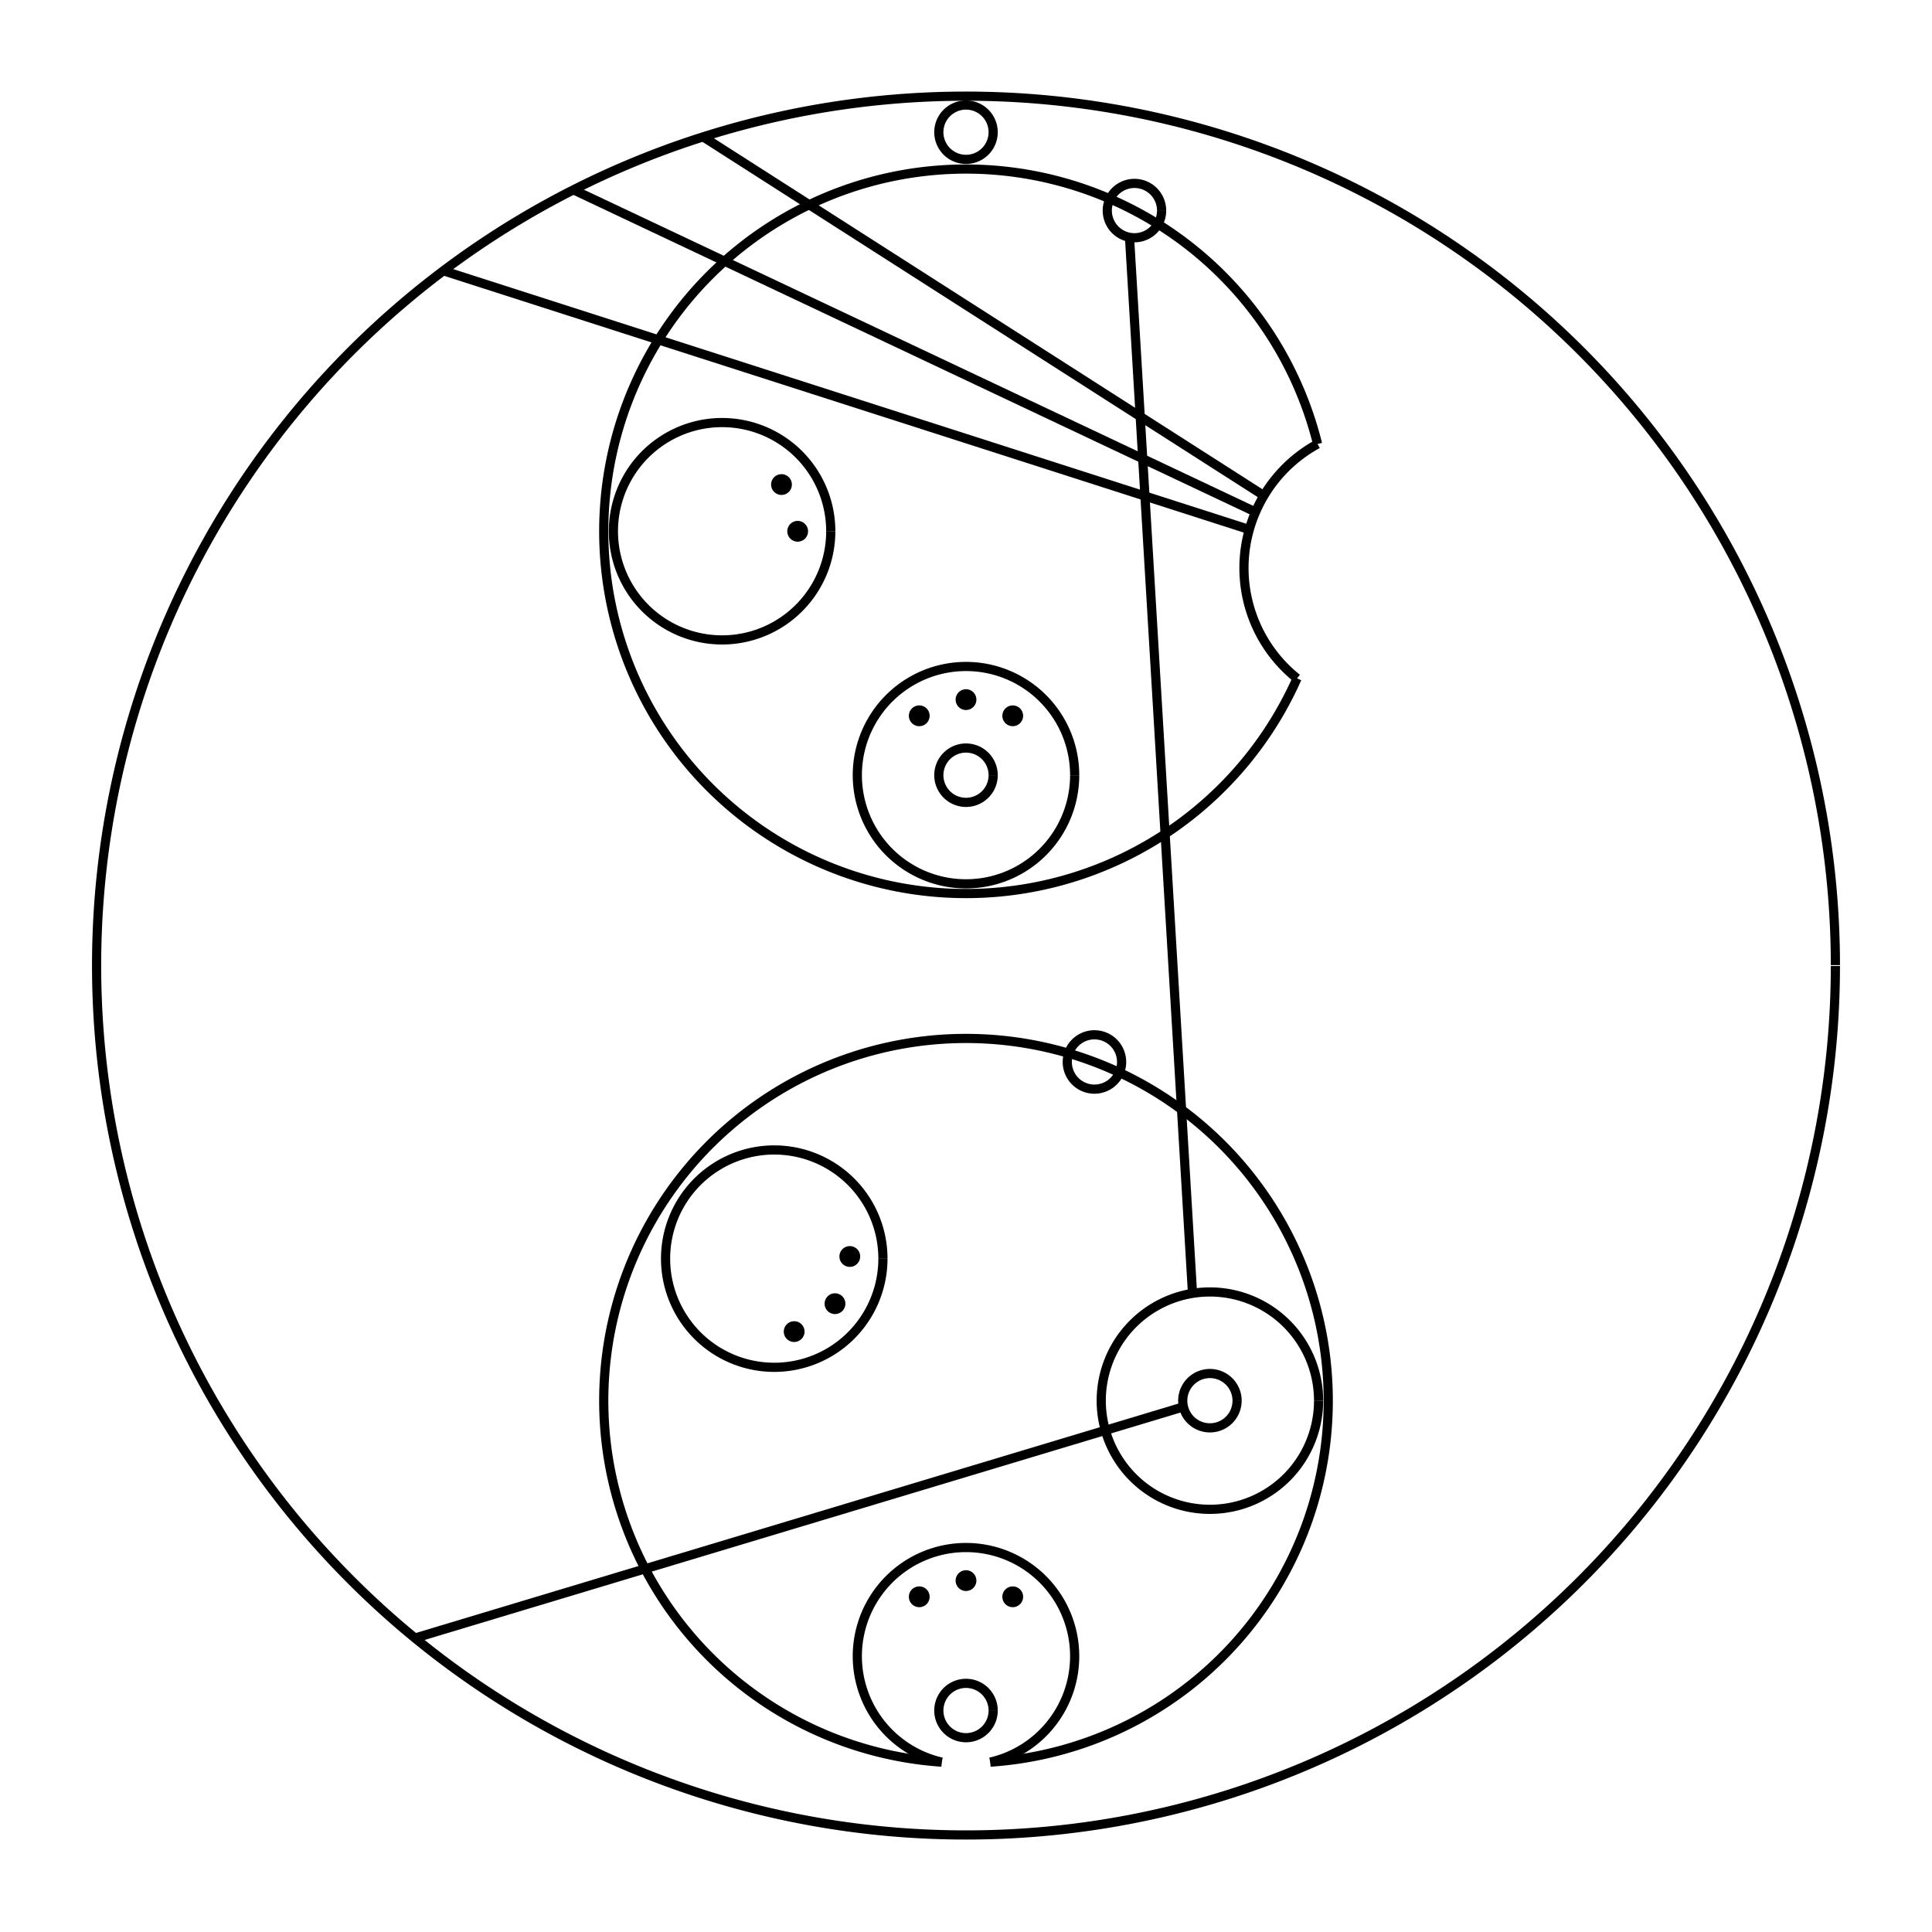  <svg version="1.1" xmlns="http://www.w3.org/2000/svg" xmlns:xlink="http://www.w3.org/1999/xlink" width="1000" height="1000"><defs/><g><path fill="none" stroke="black" paint-order="fill stroke markers" d=" M 950 500 A 450 450 0 1 1 950 499.55" stroke-miterlimit="10" stroke-width="4.75" stroke-dasharray=""/><path fill="none" stroke="black" paint-order="fill stroke markers" d=" M 487.434 912.078 A 187.5 187.5 0 1 1 512.566 912.078" stroke-miterlimit="10" stroke-width="4.75" stroke-dasharray=""/><path fill="none" stroke="black" paint-order="fill stroke markers" d=" M 487.434 912.078 A 56.25 56.25 0 1 1 512.566 912.078" stroke-miterlimit="10" stroke-width="4.75" stroke-dasharray=""/><path fill="#000000" stroke="none" paint-order="stroke fill markers" d=" M 481.181 826.502 A 5.375 5.375 0 1 1 481.181 826.497"/><path fill="#000000" stroke="none" paint-order="stroke fill markers" d=" M 505.375 818.125 A 5.375 5.375 0 1 1 505.375 818.12"/><path fill="#000000" stroke="none" paint-order="stroke fill markers" d=" M 529.569 826.502 A 5.375 5.375 0 1 1 529.569 826.497"/><path fill="none" stroke="black" paint-order="fill stroke markers" d=" M 514.062 885.375 A 14.062 14.062 0 1 1 514.062 885.361" stroke-miterlimit="10" stroke-width="4.75" stroke-dasharray=""/><path fill="none" stroke="black" paint-order="fill stroke markers" d=" M 682.5 725 A 56.25 56.25 0 1 1 682.5 724.944" stroke-miterlimit="10" stroke-width="4.75" stroke-dasharray=""/><path fill="none" stroke="black" paint-order="fill stroke markers" d=" M 640.312 725 A 14.062 14.062 0 1 1 640.312 724.986" stroke-miterlimit="10" stroke-width="4.75" stroke-dasharray=""/><path fill="none" stroke="black" paint-order="fill stroke markers" d=" M 580.544 549.682 A 14.062 14.062 0 1 1 580.544 549.668" stroke-miterlimit="10" stroke-width="4.75" stroke-dasharray=""/><path fill="none" stroke="black" paint-order="fill stroke markers" d=" M 457 651.5 A 56.25 56.25 0 1 1 457 651.444" stroke-miterlimit="10" stroke-width="4.75" stroke-dasharray=""/><path fill="#000000" stroke="none" paint-order="stroke fill markers" d=" M 445.233 650.356 A 5.375 5.375 0 1 1 445.233 650.351"/><path fill="#000000" stroke="none" paint-order="stroke fill markers" d=" M 437.567 674.784 A 5.375 5.375 0 1 1 437.567 674.779"/><path fill="#000000" stroke="none" paint-order="stroke fill markers" d=" M 416.436 689.242 A 5.375 5.375 0 1 1 416.436 689.236"/><path fill="none" stroke="black" paint-order="fill stroke markers" d=" M 671.351 351.126 A 187.5 187.5 0 1 1 681.973 229.81" stroke-miterlimit="10" stroke-width="4.75" stroke-dasharray=""/><path fill="none" stroke="black" paint-order="fill stroke markers" d=" M 556.25 401.25 A 56.25 56.25 0 1 1 556.25 401.194" stroke-miterlimit="10" stroke-width="4.75" stroke-dasharray=""/><path fill="#000000" stroke="none" paint-order="stroke fill markers" d=" M 481.181 370.502 A 5.375 5.375 0 1 1 481.181 370.497"/><path fill="#000000" stroke="none" paint-order="stroke fill markers" d=" M 505.375 362.125 A 5.375 5.375 0 1 1 505.375 362.12"/><path fill="#000000" stroke="none" paint-order="stroke fill markers" d=" M 529.569 370.502 A 5.375 5.375 0 1 1 529.569 370.497"/><path fill="none" stroke="black" paint-order="fill stroke markers" d=" M 514.062 401.25 A 14.062 14.062 0 1 1 514.062 401.236" stroke-miterlimit="10" stroke-width="4.75" stroke-dasharray=""/><path fill="none" stroke="black" paint-order="fill stroke markers" d=" M 671.351 351.126 A 73.125 73.125 0 0 1 681.973 229.81" stroke-miterlimit="10" stroke-width="4.75" stroke-dasharray=""/><path fill="none" stroke="black" paint-order="fill stroke markers" d=" M 601.25 109.004 A 14.062 14.062 0 1 1 601.25 108.99" stroke-miterlimit="10" stroke-width="4.75" stroke-dasharray=""/><path fill="none" stroke="black" paint-order="fill stroke markers" d=" M 514.062 68.438 A 14.062 14.062 0 1 1 514.062 68.423" stroke-miterlimit="10" stroke-width="4.75" stroke-dasharray=""/><path fill="none" stroke="black" paint-order="fill stroke markers" d=" M 430 275 A 56.25 56.25 0 1 1 430 274.944" stroke-miterlimit="10" stroke-width="4.75" stroke-dasharray=""/><path fill="#000000" stroke="none" paint-order="stroke fill markers" d=" M 409.873 250.806 A 5.375 5.375 0 1 1 409.873 250.801"/><path fill="#000000" stroke="none" paint-order="stroke fill markers" d=" M 418.25 275 A 5.375 5.375 0 1 1 418.25 274.995"/><path fill="none" stroke="black" paint-order="fill stroke markers" d=" M 617.243 669.476 L 584.634 122.833" stroke-miterlimit="10" stroke-width="4.75" stroke-dasharray=""/><path fill="none" stroke="black" paint-order="fill stroke markers" d=" M 612.551 728.175 L 214.592 847.911" stroke-miterlimit="10" stroke-width="4.75" stroke-dasharray=""/><path fill="none" stroke="black" paint-order="fill stroke markers" d=" M 654.196 256.544 L 364.175 70.988" stroke-miterlimit="10" stroke-width="4.75" stroke-dasharray=""/><path fill="none" stroke="black" paint-order="fill stroke markers" d=" M 646.635 274.099 L 229.704 140.222" stroke-miterlimit="10" stroke-width="4.75" stroke-dasharray=""/><path fill="none" stroke="black" paint-order="fill stroke markers" d=" M 649.863 265.019 L 297.051 98.364" stroke-miterlimit="10" stroke-width="4.75" stroke-dasharray=""/></g></svg>